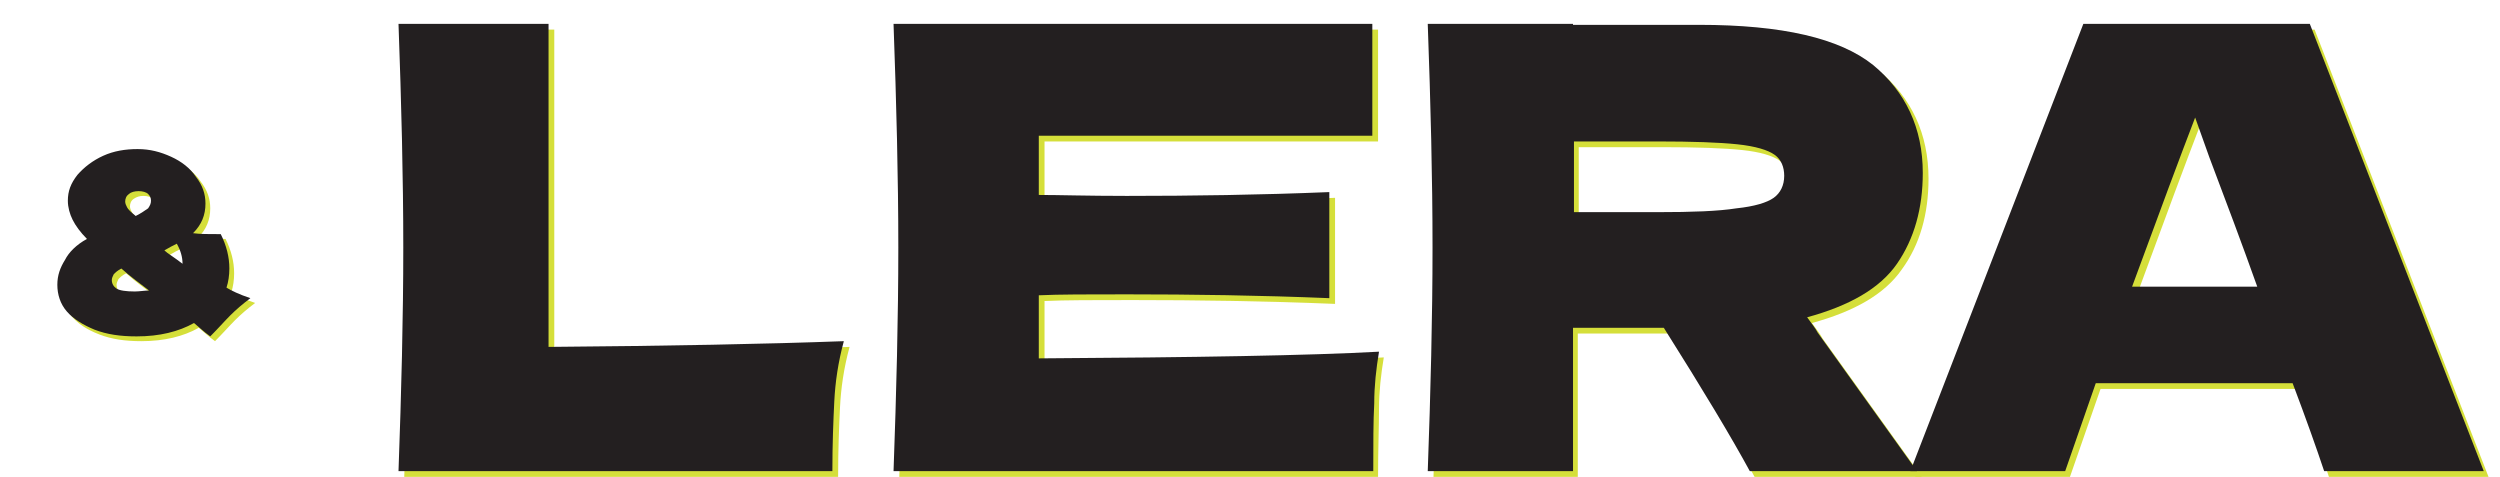 <?xml version="1.0" encoding="UTF-8"?> <!-- Generator: Adobe Illustrator 24.1.1, SVG Export Plug-In . SVG Version: 6.00 Build 0) --> <svg xmlns="http://www.w3.org/2000/svg" xmlns:xlink="http://www.w3.org/1999/xlink" id="Слой_1" x="0px" y="0px" viewBox="0 0 261.6 49.9" style="enable-background:new 0 0 261.6 49.9;" xml:space="preserve"> <style type="text/css"> .st0{fill:#D5DF3A;} .st1{fill:#231F20;} </style> <g> <path class="st0" d="M58,36.9c12.5-0.1,22.8-0.3,30.9-0.6c-0.6,2.2-0.9,4.3-1,6.3s-0.2,4.5-0.2,7.3H42.3c0.3-8.3,0.5-16.1,0.5-23.4 c0-7.3-0.2-15.1-0.5-23.4H58V36.9z"></path> <path class="st0" d="M109.3,38.1c16.3-0.1,28.2-0.3,35.5-0.7c-0.3,1.8-0.5,3.6-0.5,5.4s-0.1,4.2-0.1,7.1H94.1 c0.3-8.3,0.5-16.1,0.5-23.4c0-7.3-0.2-15.1-0.5-23.4h50.1v11.7h-34.9v6.2c2.1,0,5.1,0.1,9.2,0.1c6.8,0,13.9-0.1,21.2-0.4v11.1 c-7.3-0.3-14.4-0.4-21.2-0.4c-4,0-7.1,0-9.2,0.1V38.1z"></path> <path class="st0" d="M199,28.2c-1.8,2.6-5,4.4-9.4,5.6c0.5,0.7,0.9,1.2,1.1,1.6l10.4,14.5h-17.5c-1.9-3.5-4.9-8.5-9-15h-9.5v15H150 c0.3-8.3,0.5-16.1,0.5-23.4c0-7.3-0.2-15.1-0.5-23.4h15.2v0.1h13.2c8.7,0,14.7,1.4,18.2,4.2c3.4,2.8,5.2,6.6,5.2,11.3 C201.8,22.4,200.9,25.6,199,28.2z M165.2,15.5v7.3h8.7c3.7,0,6.4-0.1,8.3-0.4c1.9-0.2,3.2-0.6,3.9-1.1c0.7-0.5,1.1-1.3,1.1-2.3 c0-0.9-0.3-1.7-1-2.2s-2-0.9-3.9-1.1c-1.9-0.2-4.7-0.3-8.4-0.3H165.2z"></path> <path class="st0" d="M243.7,49.9c-0.8-2.5-1.9-5.5-3.3-9.2h-20.6l-3.2,9.2h-16.2l18.1-46.8h23.7l18.2,46.8H243.7z M236.8,30.6 c-1.6-4.5-3.3-9-5-13.5l-1.5-4.2c-1.5,3.9-3.7,9.8-6.6,17.7H236.8z"></path> </g> <g> <path class="st1" d="M57.4,36.3c12.5-0.1,22.8-0.3,30.9-0.6c-0.6,2.2-0.9,4.3-1,6.3c-0.1,2-0.2,4.5-0.2,7.3H41.7 c0.3-8.3,0.5-16.1,0.5-23.4c0-7.3-0.2-15.1-0.5-23.4h15.7V36.3z"></path> <path class="st1" d="M108.8,37.5c16.3-0.1,28.2-0.3,35.5-0.7c-0.3,1.8-0.5,3.6-0.5,5.4c-0.1,1.9-0.1,4.2-0.1,7.1H93.5 c0.3-8.3,0.5-16.1,0.5-23.4c0-7.3-0.2-15.1-0.5-23.4h50.1v11.7h-34.9v6.2c2.1,0,5.1,0.1,9.2,0.1c6.8,0,13.9-0.1,21.2-0.4v11.1 c-7.3-0.3-14.4-0.4-21.2-0.4c-4,0-7.1,0-9.2,0.1V37.5z"></path> <path class="st1" d="M198.5,27.6c-1.8,2.6-5,4.4-9.4,5.6c0.5,0.7,0.9,1.2,1.1,1.6l10.4,14.5h-17.5c-1.9-3.5-4.9-8.5-9-15h-9.5v15 h-15.2c0.3-8.3,0.5-16.1,0.5-23.4c0-7.3-0.2-15.1-0.5-23.4h15.2v0.1h13.2c8.7,0,14.7,1.4,18.2,4.2c3.4,2.8,5.2,6.6,5.2,11.3 C201.2,21.8,200.3,25,198.5,27.6z M164.7,14.9v7.3h8.7c3.7,0,6.4-0.1,8.3-0.4c1.9-0.2,3.2-0.6,3.9-1.1c0.7-0.5,1.1-1.3,1.1-2.3 c0-0.9-0.3-1.7-1-2.2c-0.7-0.5-2-0.9-3.9-1.1c-1.9-0.2-4.7-0.3-8.4-0.3H164.7z"></path> <path class="st1" d="M243.2,49.3c-0.8-2.4-1.9-5.5-3.3-9.2h-20.6l-3.2,9.2h-16.2L218,2.5h23.7l18.2,46.8H243.2z M236.2,30 c-1.6-4.5-3.3-9-5-13.5l-1.5-4.2c-1.5,3.9-3.7,9.8-6.6,17.7H236.2z"></path> </g> <g> <path class="st0" d="M26.7,31.7c-0.8,0.6-1.5,1.2-2.1,1.8c-0.6,0.6-1.3,1.4-2.1,2.2c-0.7-0.5-1.2-1-1.7-1.4c-1.6,0.9-3.6,1.4-6,1.4 c-1.7,0-3.1-0.2-4.4-0.7s-2.2-1.1-2.9-1.9c-0.7-0.8-1-1.8-1-2.8c0-1,0.3-1.8,0.8-2.6c0.5-0.8,1.3-1.5,2.3-2.2 c-0.7-0.7-1.2-1.4-1.5-2c-0.3-0.6-0.5-1.3-0.5-2c0-1,0.3-1.8,1-2.7c0.7-0.8,1.6-1.5,2.7-2c1.1-0.5,2.3-0.7,3.6-0.7 c1.3,0,2.4,0.3,3.5,0.8c1.1,0.5,2,1.2,2.6,2.1c0.7,0.9,1,1.8,1,2.8c0,1.2-0.4,2.2-1.3,3.1c0.7,0.1,1.6,0.1,2.9,0.1 c0.6,1.2,0.9,2.4,0.9,3.6c0,0.7-0.1,1.4-0.3,2C24.7,30.9,25.5,31.3,26.7,31.7z M16.1,30.9c-0.9-0.7-1.9-1.4-2.9-2.3 c-0.4,0.2-0.6,0.4-0.8,0.6c-0.1,0.2-0.2,0.4-0.2,0.6c0,0.4,0.2,0.7,0.5,0.9c0.3,0.2,1,0.3,1.9,0.3C15.2,31,15.7,31,16.1,30.9z M14,20.8c-0.3,0.2-0.4,0.5-0.4,0.8c0,0.2,0.1,0.4,0.2,0.6c0.1,0.2,0.4,0.5,0.9,0.9c0.6-0.3,1-0.6,1.3-0.8c0.2-0.3,0.3-0.5,0.3-0.8 c0-0.3-0.1-0.5-0.3-0.7c-0.2-0.2-0.6-0.3-1-0.3C14.6,20.5,14.3,20.6,14,20.8z M19,26c-0.4,0.2-0.8,0.4-1.3,0.7 c0.3,0.3,1,0.7,1.9,1.4C19.6,27.5,19.4,26.8,19,26z"></path> </g> <g> <path class="st1" d="M26.2,31.2c-0.8,0.6-1.5,1.2-2.1,1.8c-0.6,0.6-1.3,1.4-2.1,2.2c-0.7-0.5-1.2-1-1.7-1.4c-1.6,0.9-3.6,1.4-6,1.4 c-1.7,0-3.1-0.2-4.4-0.7C8.7,34,7.7,33.4,7,32.6c-0.7-0.8-1-1.8-1-2.8c0-1,0.3-1.8,0.8-2.6C7.2,26.4,8,25.6,9.1,25 c-0.7-0.7-1.2-1.4-1.5-2c-0.3-0.6-0.5-1.3-0.5-2c0-1,0.3-1.8,1-2.7c0.7-0.8,1.6-1.5,2.7-2c1.1-0.5,2.3-0.7,3.6-0.7 c1.3,0,2.4,0.3,3.5,0.8c1.1,0.5,2,1.2,2.6,2.1c0.7,0.9,1,1.8,1,2.8c0,1.2-0.4,2.2-1.3,3.1c0.7,0.1,1.6,0.1,2.9,0.1 c0.6,1.2,0.9,2.4,0.9,3.6c0,0.7-0.1,1.4-0.3,2C24.2,30.4,25,30.8,26.2,31.2z M15.6,30.4c-0.9-0.7-1.9-1.4-2.9-2.3 c-0.4,0.2-0.6,0.4-0.8,0.6c-0.1,0.2-0.2,0.4-0.2,0.6c0,0.4,0.2,0.7,0.5,0.9c0.3,0.2,1,0.3,1.9,0.3C14.6,30.5,15.1,30.4,15.6,30.4z M13.5,20.3c-0.3,0.2-0.4,0.5-0.4,0.8c0,0.2,0.1,0.4,0.2,0.6c0.1,0.2,0.4,0.5,0.9,0.9c0.6-0.3,1-0.6,1.3-0.8 c0.2-0.3,0.3-0.5,0.3-0.8c0-0.3-0.1-0.5-0.3-0.7c-0.2-0.2-0.6-0.3-1-0.3C14.1,20,13.7,20.1,13.5,20.3z M18.5,25.5 c-0.4,0.2-0.8,0.4-1.3,0.7c0.3,0.3,1,0.7,1.9,1.4C19.1,26.9,18.9,26.2,18.5,25.5z"></path> </g> </svg> 